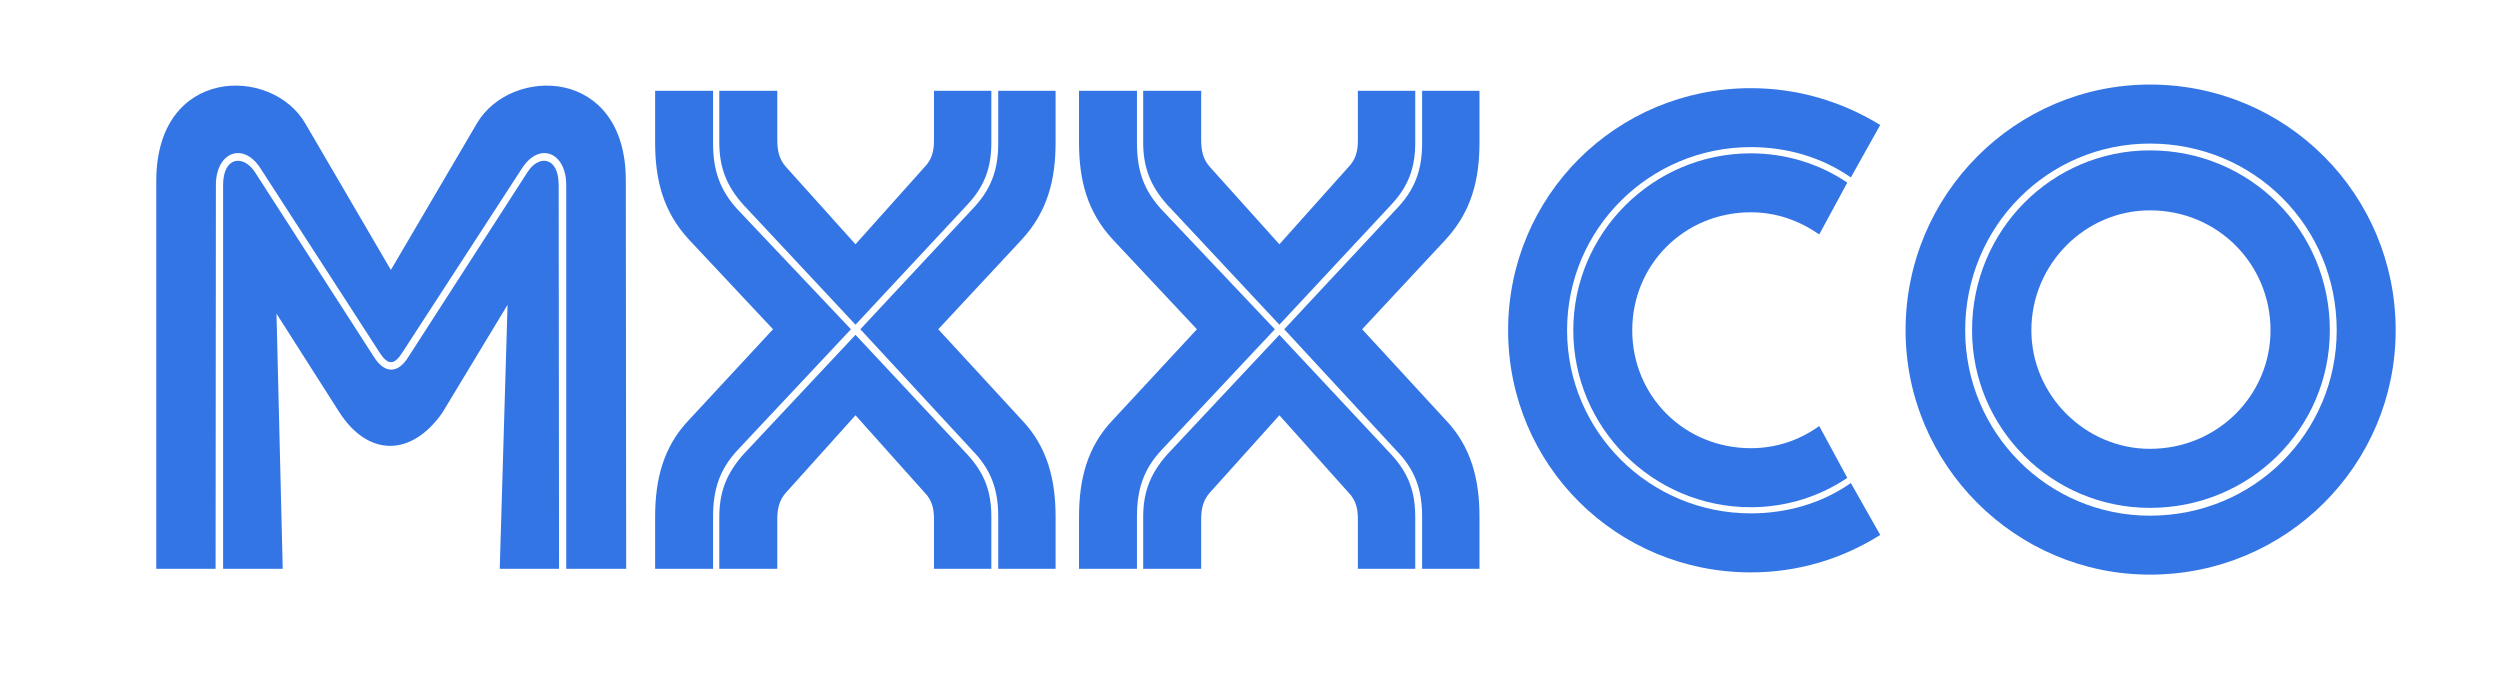 <?xml version="1.0" encoding="UTF-8"?> <svg xmlns="http://www.w3.org/2000/svg" xmlns:xlink="http://www.w3.org/1999/xlink" width="180" zoomAndPan="magnify" viewBox="0 0 135 37.5" height="50" preserveAspectRatio="xMidYMid meet" version="1.0"><defs><g></g></defs><g fill="#3375e4" fill-opacity="1"><g transform="translate(8.017, 30.714)"><g><path d="M 0.422 -20.973 L 0.422 0 L 3.625 0 L 3.641 -20.727 C 3.641 -22.469 5.086 -23.086 6.035 -21.645 L 12.512 -11.629 C 12.969 -10.945 13.301 -11.031 13.723 -11.699 L 20.184 -21.645 C 21.133 -23.086 22.559 -22.469 22.559 -20.727 L 22.559 0 L 25.797 0 L 25.777 -20.973 C 25.777 -27.133 19.566 -27.168 17.738 -24.055 L 13.09 -16.137 L 8.465 -24.055 C 6.652 -27.168 0.441 -27.133 0.422 -20.973 Z M 18.969 0 L 22.172 0 L 22.152 -20.727 C 22.152 -22.258 21.078 -22.383 20.465 -21.414 L 14.043 -11.453 C 13.477 -10.523 12.758 -10.523 12.176 -11.438 L 5.754 -21.414 C 5.121 -22.383 4.031 -22.258 4.031 -20.727 L 4.031 0 L 7.25 0 L 6.914 -13.777 L 10.277 -8.5 C 11.844 -6.02 14.199 -6.035 15.871 -8.43 L 19.391 -14.254 Z M 18.969 0 "></path></g></g></g><g fill="#3375e4" fill-opacity="1"><g transform="translate(35.076, 30.714)"><g><path d="M 2.148 -17.754 L 6.668 -12.934 L 2.148 -8.059 C 0.738 -6.598 0.301 -4.82 0.301 -2.797 L 0.301 0 L 3.43 0 L 3.43 -2.832 C 3.43 -4.312 3.801 -5.383 4.75 -6.406 L 10.875 -12.934 L 4.75 -19.406 C 3.801 -20.445 3.43 -21.5 3.43 -22.98 L 3.43 -25.812 L 0.301 -25.812 L 0.301 -23.016 C 0.301 -20.992 0.738 -19.266 2.148 -17.754 Z M 3.766 -25.812 L 3.766 -23.016 C 3.766 -21.66 4.172 -20.656 5.051 -19.672 L 11.121 -13.18 L 17.172 -19.672 C 18.09 -20.656 18.457 -21.66 18.457 -23.016 L 18.457 -25.812 L 15.359 -25.812 L 15.359 -23.137 C 15.359 -22.574 15.254 -22.102 14.852 -21.695 L 11.121 -17.523 L 7.371 -21.695 C 7.004 -22.102 6.898 -22.574 6.898 -23.137 L 6.898 -25.812 Z M 17.418 -19.406 L 11.383 -12.934 L 17.418 -6.406 C 18.422 -5.383 18.828 -4.312 18.828 -2.832 L 18.828 0 L 21.926 0 L 21.926 -2.797 C 21.926 -4.82 21.484 -6.598 20.078 -8.059 L 15.59 -12.934 L 20.078 -17.754 C 21.484 -19.266 21.926 -20.992 21.926 -23.016 L 21.926 -25.812 L 18.828 -25.812 L 18.828 -22.98 C 18.828 -21.5 18.422 -20.445 17.418 -19.406 Z M 3.766 -2.797 L 3.766 0 L 6.898 0 L 6.898 -2.691 C 6.898 -3.238 7.004 -3.711 7.371 -4.117 L 11.121 -8.289 L 14.852 -4.117 C 15.254 -3.711 15.359 -3.238 15.359 -2.691 L 15.359 0 L 18.457 0 L 18.457 -2.797 C 18.457 -4.172 18.09 -5.156 17.172 -6.16 L 11.121 -12.633 L 5.051 -6.16 C 4.172 -5.156 3.766 -4.172 3.766 -2.797 Z M 3.766 -2.797 "></path></g></g></g><g fill="#3375e4" fill-opacity="1"><g transform="translate(57.966, 30.714)"><g><path d="M 2.148 -17.754 L 6.668 -12.934 L 2.148 -8.059 C 0.738 -6.598 0.301 -4.82 0.301 -2.797 L 0.301 0 L 3.43 0 L 3.43 -2.832 C 3.43 -4.312 3.801 -5.383 4.75 -6.406 L 10.875 -12.934 L 4.75 -19.406 C 3.801 -20.445 3.43 -21.5 3.43 -22.98 L 3.43 -25.812 L 0.301 -25.812 L 0.301 -23.016 C 0.301 -20.992 0.738 -19.266 2.148 -17.754 Z M 3.766 -25.812 L 3.766 -23.016 C 3.766 -21.66 4.172 -20.656 5.051 -19.672 L 11.121 -13.18 L 17.172 -19.672 C 18.09 -20.656 18.457 -21.66 18.457 -23.016 L 18.457 -25.812 L 15.359 -25.812 L 15.359 -23.137 C 15.359 -22.574 15.254 -22.102 14.852 -21.695 L 11.121 -17.523 L 7.371 -21.695 C 7.004 -22.102 6.898 -22.574 6.898 -23.137 L 6.898 -25.812 Z M 17.418 -19.406 L 11.383 -12.934 L 17.418 -6.406 C 18.422 -5.383 18.828 -4.312 18.828 -2.832 L 18.828 0 L 21.926 0 L 21.926 -2.797 C 21.926 -4.82 21.484 -6.598 20.078 -8.059 L 15.59 -12.934 L 20.078 -17.754 C 21.484 -19.266 21.926 -20.992 21.926 -23.016 L 21.926 -25.812 L 18.828 -25.812 L 18.828 -22.98 C 18.828 -21.5 18.422 -20.445 17.418 -19.406 Z M 3.766 -2.797 L 3.766 0 L 6.898 0 L 6.898 -2.691 C 6.898 -3.238 7.004 -3.711 7.371 -4.117 L 11.121 -8.289 L 14.852 -4.117 C 15.254 -3.711 15.359 -3.238 15.359 -2.691 L 15.359 0 L 18.457 0 L 18.457 -2.797 C 18.457 -4.172 18.09 -5.156 17.172 -6.16 L 11.121 -12.633 L 5.051 -6.16 C 4.172 -5.156 3.766 -4.172 3.766 -2.797 Z M 3.766 -2.797 "></path></g></g></g><g fill="#3375e4" fill-opacity="1"><g transform="translate(80.856, 30.714)"><g><path d="M 13.688 -25.953 C 6.406 -25.953 0.582 -20.113 0.582 -12.879 C 0.582 -5.629 6.406 0.195 13.688 0.195 C 16.223 0.195 18.617 -0.527 20.676 -1.828 L 19.09 -4.629 C 17.523 -3.535 15.641 -2.992 13.688 -2.992 C 8.219 -2.992 3.766 -7.406 3.766 -12.879 C 3.766 -18.352 8.219 -22.77 13.688 -22.77 C 15.641 -22.77 17.523 -22.223 19.09 -21.133 L 20.676 -23.965 C 18.617 -25.23 16.223 -25.953 13.688 -25.953 Z M 13.688 -22.434 C 8.395 -22.434 4.102 -18.125 4.102 -12.879 C 4.102 -7.617 8.395 -3.324 13.688 -3.324 C 15.605 -3.324 17.418 -3.906 18.898 -4.91 L 17.383 -7.707 C 16.293 -6.934 15.062 -6.512 13.688 -6.512 C 10.102 -6.512 7.285 -9.324 7.285 -12.879 C 7.285 -16.434 10.102 -19.25 13.688 -19.25 C 15.062 -19.25 16.293 -18.809 17.383 -18.055 L 18.898 -20.852 C 17.418 -21.855 15.605 -22.434 13.688 -22.434 Z M 13.688 -22.434 "></path></g></g></g><g fill="#3375e4" fill-opacity="1"><g transform="translate(102.479, 30.714)"><g><path d="M 13.617 -26.148 C 6.352 -26.148 0.422 -20.219 0.422 -12.879 C 0.422 -5.613 6.352 0.316 13.617 0.316 C 20.992 0.316 26.887 -5.613 26.887 -12.879 C 26.887 -20.219 20.992 -26.148 13.617 -26.148 Z M 13.617 -2.867 C 8.094 -2.867 3.641 -7.355 3.641 -12.879 C 3.641 -18.477 8.094 -22.961 13.617 -22.961 C 19.25 -22.961 23.703 -18.477 23.703 -12.879 C 23.703 -7.355 19.25 -2.867 13.617 -2.867 Z M 13.617 -22.594 C 8.324 -22.594 4.012 -18.281 4.012 -12.879 C 4.012 -7.582 8.324 -3.289 13.617 -3.289 C 19.02 -3.289 23.332 -7.582 23.332 -12.879 C 23.332 -18.281 19.02 -22.594 13.617 -22.594 Z M 13.617 -6.477 C 10.117 -6.477 7.215 -9.379 7.215 -12.879 C 7.215 -16.453 10.117 -19.355 13.617 -19.355 C 17.277 -19.355 20.129 -16.453 20.129 -12.879 C 20.129 -9.379 17.277 -6.477 13.617 -6.477 Z M 13.617 -6.477 "></path></g></g></g></svg> 